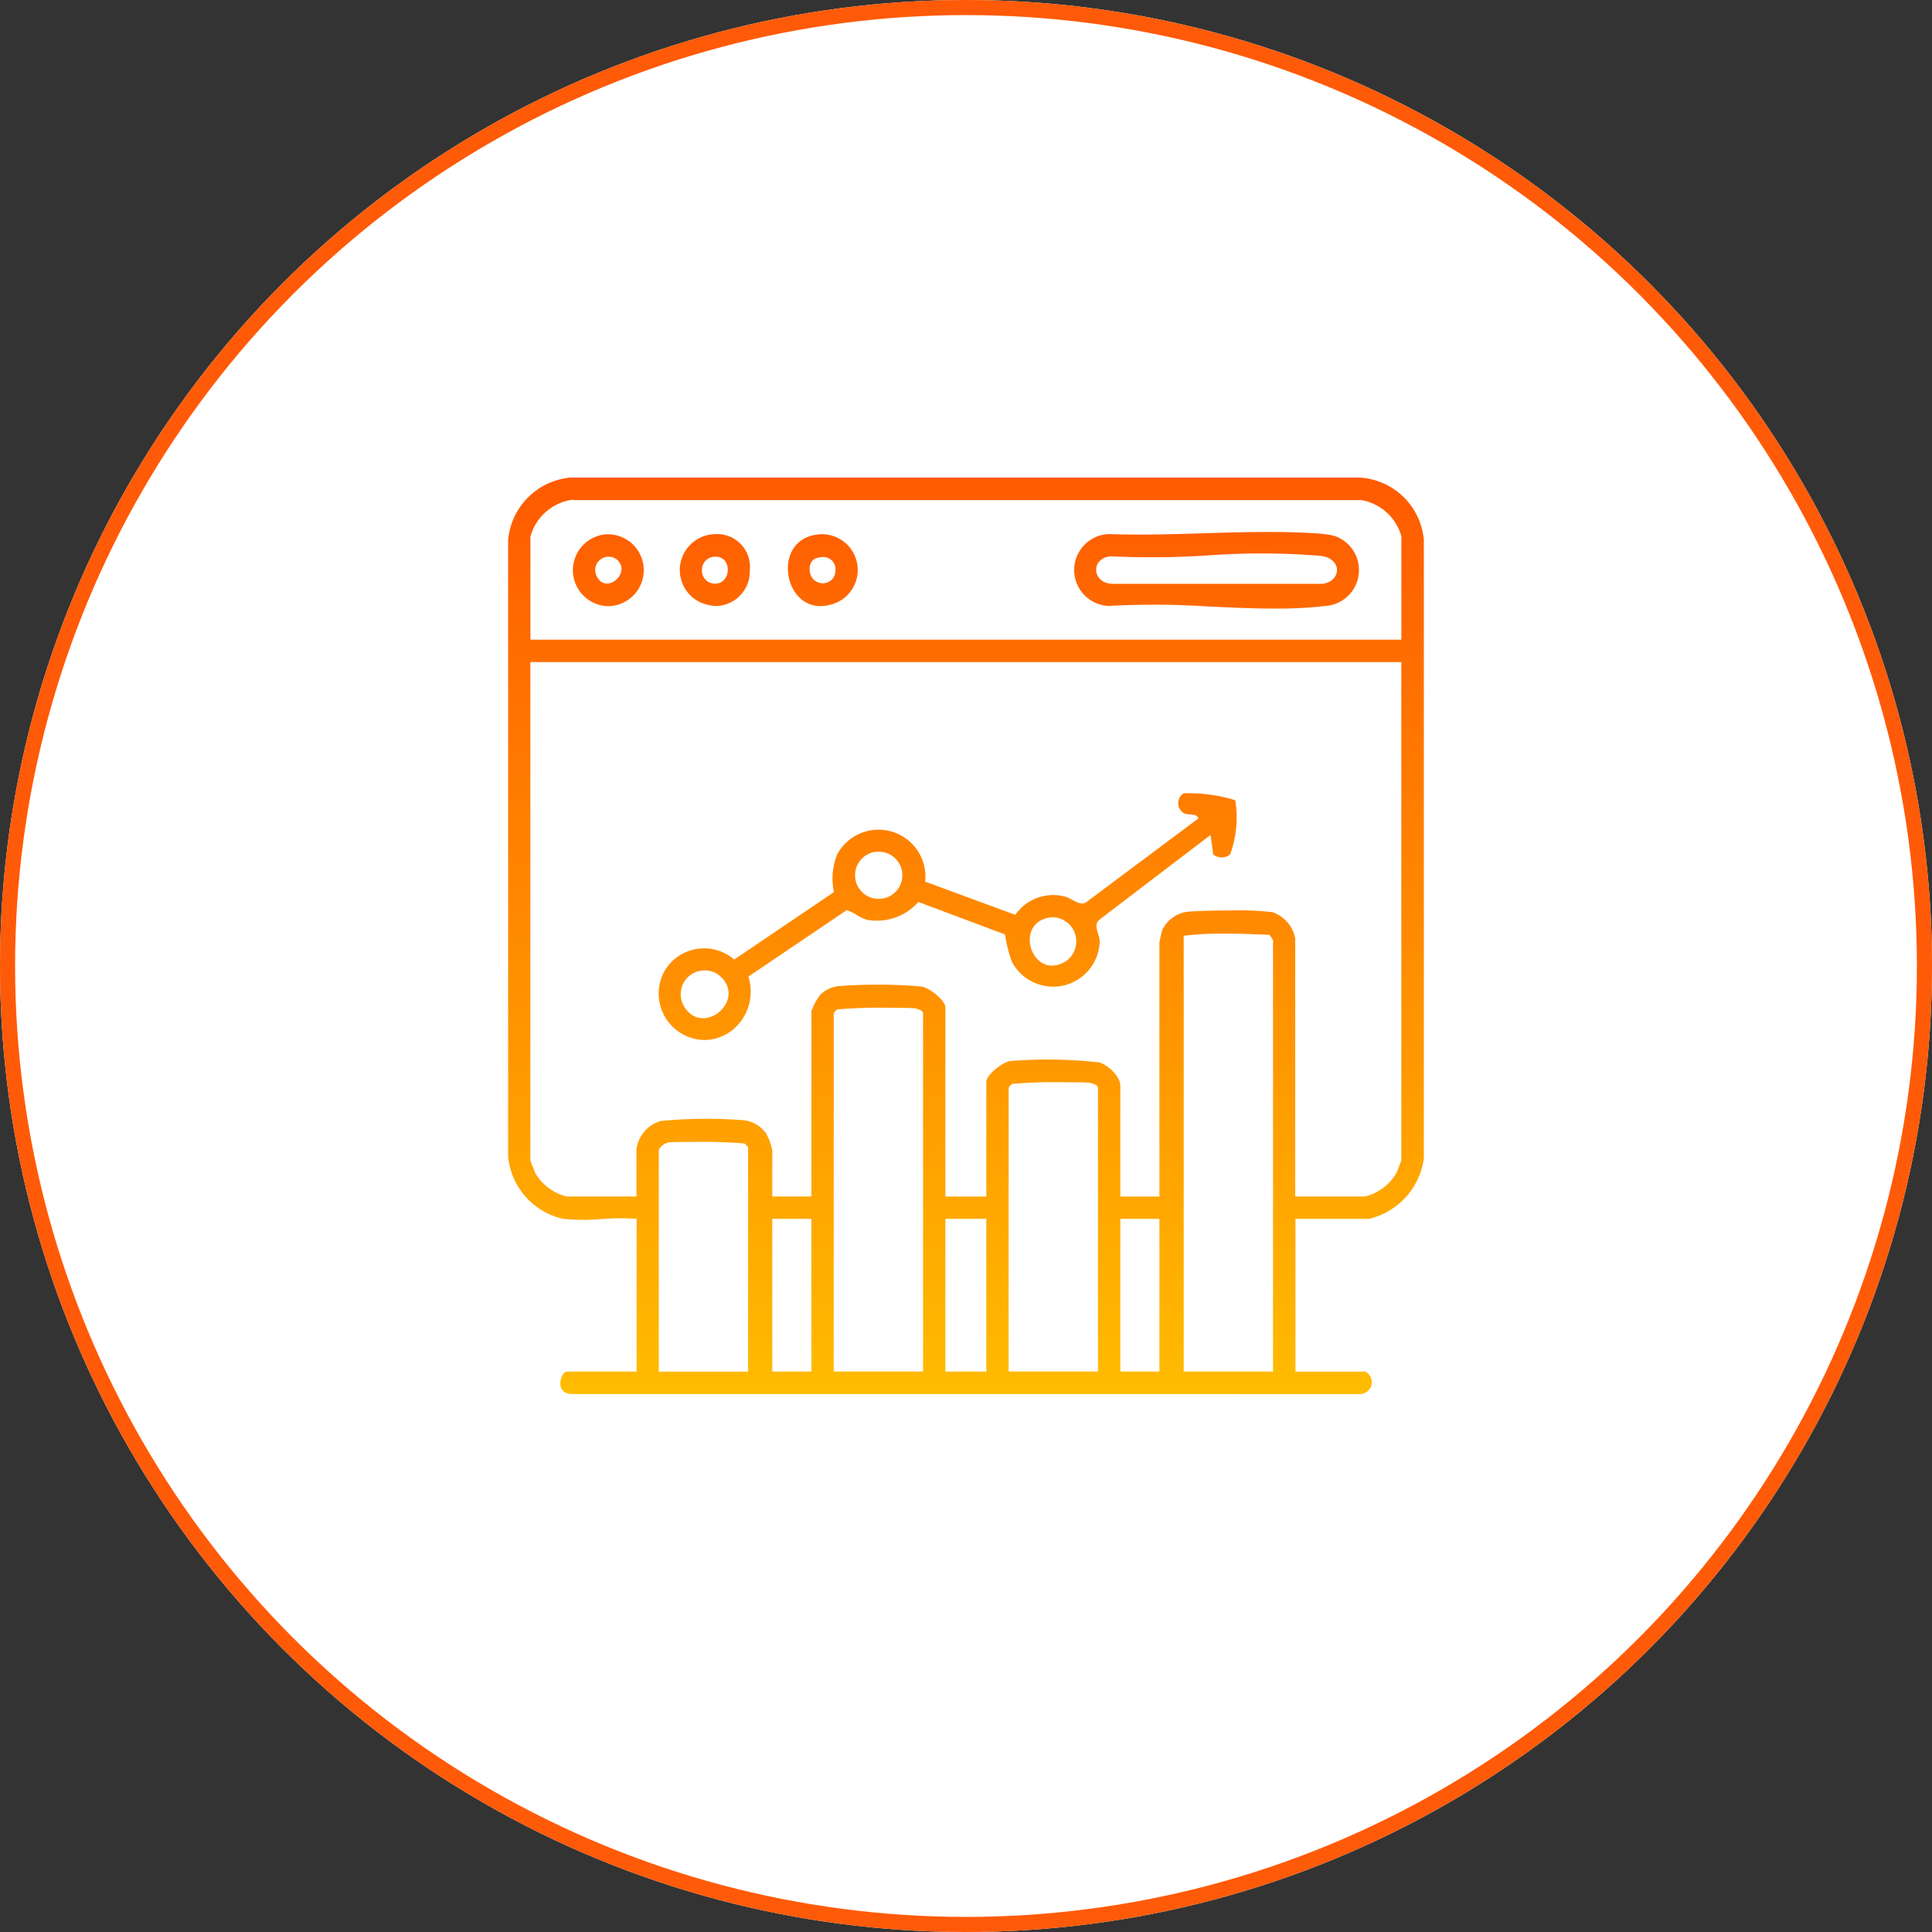 <svg xmlns="http://www.w3.org/2000/svg" xmlns:xlink="http://www.w3.org/1999/xlink" width="64" height="64" viewBox="0 0 64 64">
  <rect x="0" y="0" width="64" height="64" fill="#333333" stroke="none"/>
  <defs>
    <linearGradient id="linear-gradient" x1="0.5" x2="0.5" y2="1" gradientUnits="objectBoundingBox">
      <stop offset="0" stop-color="#ff5a00"/>
      <stop offset="1" stop-color="#ffbc00"/>
    </linearGradient>
  </defs>
  <g id="Group_18534" data-name="Group 18534" transform="translate(-6207 -3212)">
    <g id="Ellipse_453" data-name="Ellipse 453" transform="translate(6207 3212)" fill="#fff" stroke="#ff5a08" stroke-width="0.5">
      <circle cx="32" cy="32" r="32" stroke="none"/>
      <circle cx="32" cy="32" r="31.75" fill="none"/>
    </g>
    <path id="Union_318" data-name="Union 318" d="M-1711.936-33.641c-.548-.071-.3-.744-.12-.744h2.312v-5.059a7.79,7.79,0,0,0-1.164.007,6.849,6.849,0,0,1-1.271-.007A2.343,2.343,0,0,1-1714-41.508V-61.933A2.281,2.281,0,0,1-1711.935-64h26.143a2.267,2.267,0,0,1,2.127,2.067l0,20.484a2.391,2.391,0,0,1-1.818,2.006h-2.435v5.059h2.312a.393.393,0,0,1-.181.744Zm20.316-15.18v14.436h2.959V-48.667a.709.709,0,0,0-.123-.185c-.5-.019-1.005-.042-1.513-.042A10.51,10.51,0,0,0-1691.62-48.821Zm-2.1,14.436h1.295v-5.059h-1.295Zm-3.575-9.531a.548.548,0,0,0-.124.122v9.408h2.959v-9.408c0-.078-.193-.146-.274-.157s-.437-.018-.848-.018A16.487,16.487,0,0,0-1697.29-43.915Zm-2.22,9.531h1.356v-5.059h-1.356Zm-3.575-12a.551.551,0,0,0-.124.122v11.876h2.959V-46.261c0-.078-.193-.146-.274-.157s-.436-.018-.846-.018A16.534,16.534,0,0,0-1703.085-46.383Zm-2.159,12h1.295v-5.059h-1.295Zm-3.424-7.591c-.134.018-.336.156-.336.281v7.311h2.959v-7.434a.554.554,0,0,0-.124-.122,16.271,16.271,0,0,0-1.687-.052C-1708.25-41.994-1708.581-41.988-1708.668-41.976Zm20.012-7.62a1.142,1.142,0,0,1,.735.868v8.544h2.312a1.684,1.684,0,0,0,1.03-.759c.027-.051.172-.421.172-.444v-16.5h-28.851v16.5c0,.024.146.393.172.444a1.685,1.685,0,0,0,1.03.759h2.312v-1.573a1.139,1.139,0,0,1,.8-.929,16.093,16.093,0,0,1,2.688-.03,1.053,1.053,0,0,1,.8.432,1.825,1.825,0,0,1,.213.589v1.511h1.295v-6.138a1.792,1.792,0,0,1,.306-.557,1.011,1.011,0,0,1,.647-.278,17.027,17.027,0,0,1,2.7.017c.254.043.785.453.785.695v6.262h1.356v-3.794c0-.241.531-.652.786-.695a15.481,15.481,0,0,1,2.947.044c.3.084.706.467.706.774v3.671h1.295V-48.6c0-.021.077-.366.09-.4a1.066,1.066,0,0,1,.862-.618c.241-.024.811-.041,1.381-.041A9.4,9.4,0,0,1-1688.656-49.6Zm-24.6-12.458v3.424h28.851v-3.424a1.676,1.676,0,0,0-1.325-1.2l-26.08,0a.531.531,0,0,0-.088-.007A1.684,1.684,0,0,0-1713.258-62.054Zm4.406,14.465a1.522,1.522,0,0,1,2.344-.445l3.305-2.234a2.138,2.138,0,0,1,.106-1.247,1.554,1.554,0,0,1,2.915.9l2.985,1.1a1.527,1.527,0,0,1,1.658-.6c.242.067.466.314.685.188l3.726-2.783c-.075-.183-.315-.094-.479-.168a.391.391,0,0,1-.015-.664,5.278,5.278,0,0,1,1.712.23,3.534,3.534,0,0,1-.172,1.8.457.457,0,0,1-.556,0l-.091-.649-3.671,2.8c-.238.18,0,.481,0,.737a1.543,1.543,0,0,1-2.916.648,4.806,4.806,0,0,1-.221-.889l-2.87-1.076a1.835,1.835,0,0,1-1.647.6c-.282-.048-.469-.259-.729-.328l-3.255,2.2a1.642,1.642,0,0,1-.468,1.719,1.494,1.494,0,0,1-.985.382A1.539,1.539,0,0,1-1708.852-47.589Zm.683,1.11c.627,1.008,2.03-.172,1.24-.963a.753.753,0,0,0-.541-.231A.787.787,0,0,0-1708.169-46.479Zm12.1-2.945c-1.2.2-.562,2.106.53,1.458a.8.8,0,0,0-.4-1.469A.783.783,0,0,0-1696.074-49.425Zm-5.858-2.158a.783.783,0,0,0,.4,1.514.781.781,0,0,0-.18-1.538A1.1,1.1,0,0,0-1701.932-51.583Zm11.2-8.143a27.623,27.623,0,0,0-3.38-.022,1.192,1.192,0,0,1,.011-2.382c1.023.038,2.081.006,3.14-.026,1.267-.038,2.535-.076,3.75.005a3.372,3.372,0,0,1,.545.072,1.192,1.192,0,0,1-.246,2.33,14.021,14.021,0,0,1-1.681.088C-1689.289-59.659-1690.009-59.692-1690.73-59.726Zm-3.263-.755h6.968c.629-.074.676-.842-.063-.927a24.288,24.288,0,0,0-3.725-.014,28.808,28.808,0,0,1-3.225.03C-1694.718-61.329-1694.66-60.507-1693.993-60.481Zm-16.7-1.642a1.191,1.191,0,0,1-.01,2.382A1.192,1.192,0,0,1-1710.689-62.123Zm-.353,1.43c.329.553,1.116-.156.667-.574a.412.412,0,0,0-.285-.112A.442.442,0,0,0-1711.042-60.692Zm7.442-1.431a1.184,1.184,0,0,1,.529,2.244,1.407,1.407,0,0,1-.578.137C-1704.961-59.743-1705.239-62.093-1703.6-62.124Zm-.183.791c-.329.1-.312.753.139.826a.415.415,0,0,0,.491-.427.4.4,0,0,0-.412-.434A.752.752,0,0,0-1703.783-61.332Zm-3.836,1.471a1.186,1.186,0,0,1,.444-2.262,1.087,1.087,0,0,1,1.186,1.189,1.149,1.149,0,0,1-1.088,1.189A1.429,1.429,0,0,1-1707.619-59.861Zm.043-1.072a.43.43,0,0,0,.454.446c.513-.009.563-.89,0-.891h0A.428.428,0,0,0-1707.576-60.933Z" transform="translate(7937.832 3291.82)" stroke="rgba(0,0,0,0)" stroke-miterlimit="10" stroke-width="1" fill="url(#linear-gradient)"/>
  </g>
</svg>
